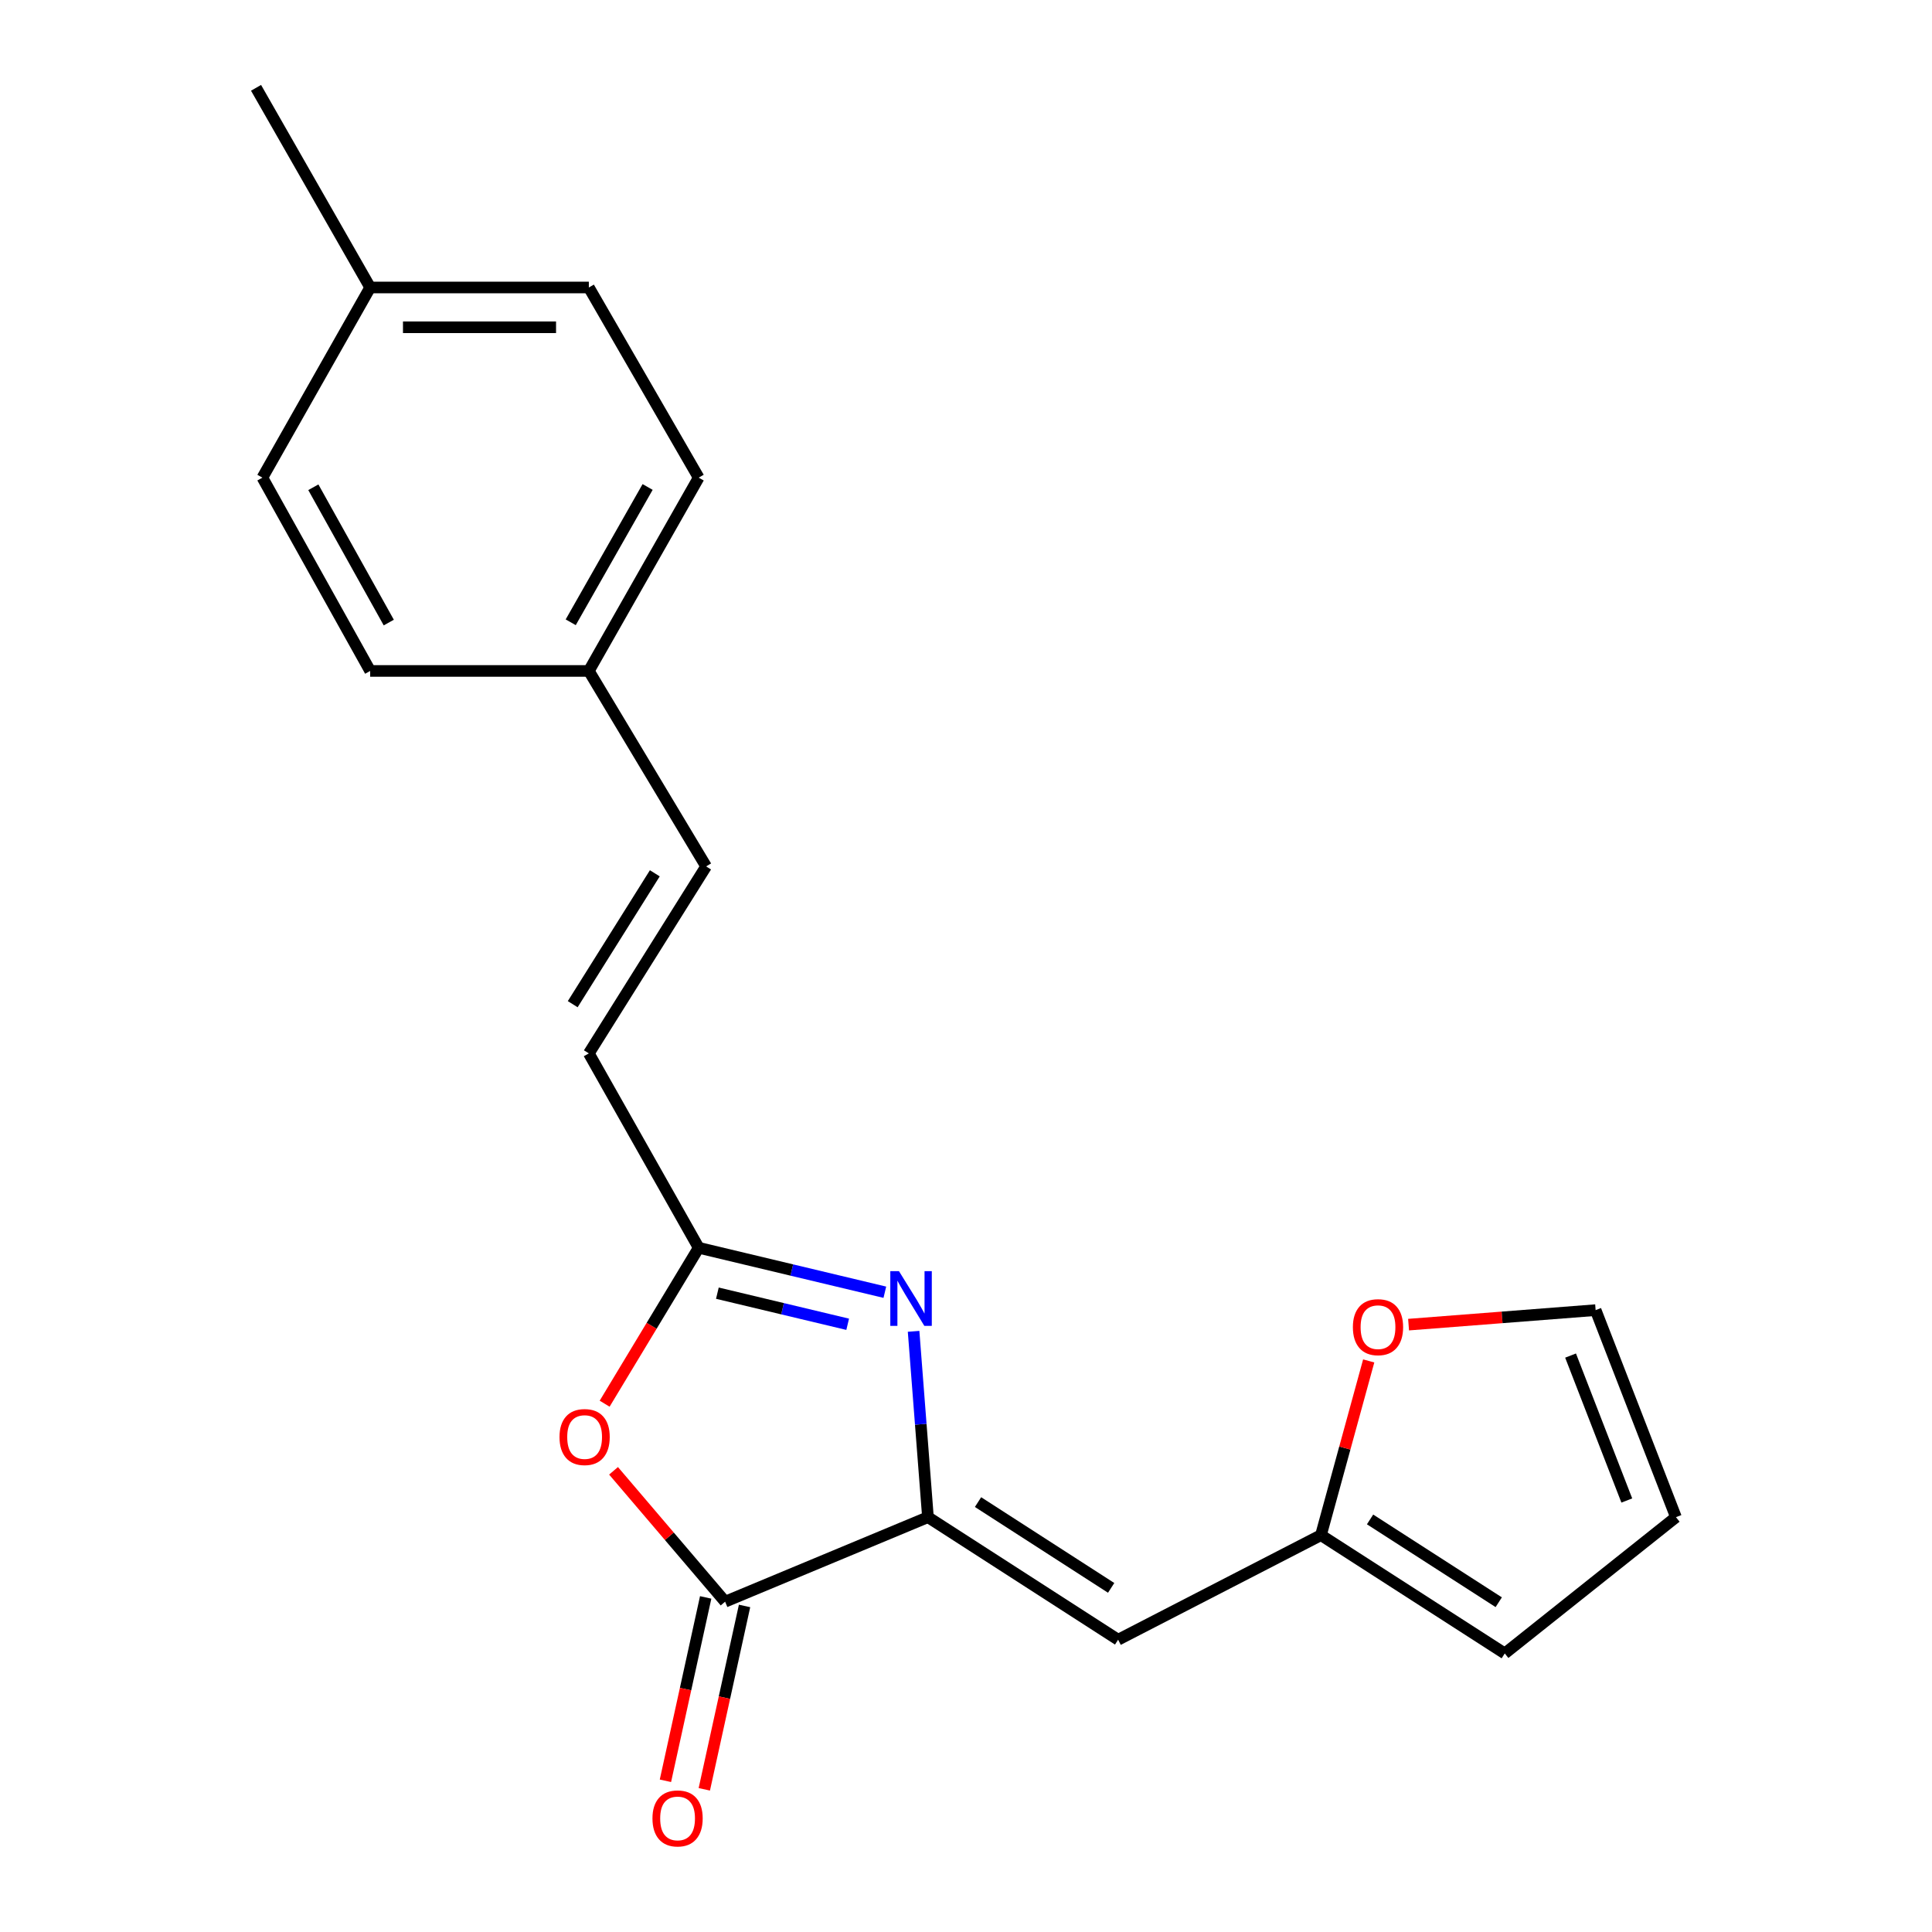 <?xml version='1.0' encoding='iso-8859-1'?>
<svg version='1.1' baseProfile='full'
              xmlns='http://www.w3.org/2000/svg'
                      xmlns:rdkit='http://www.rdkit.org/xml'
                      xmlns:xlink='http://www.w3.org/1999/xlink'
                  xml:space='preserve'
width='1000px' height='1000px' viewBox='0 0 1000 1000'>
<!-- END OF HEADER -->
<rect style='opacity:1.0;fill:#FFFFFF;stroke:none' width='1000' height='1000' x='0' y='0'> </rect>
<path class='bond-0' d='M 480.303,785.285 L 476.588,737.19' style='fill:none;fill-rule:evenodd;stroke:#000000;stroke-width:6px;stroke-linecap:butt;stroke-linejoin:miter;stroke-opacity:1' />
<path class='bond-0' d='M 476.588,737.19 L 472.873,689.094' style='fill:none;fill-rule:evenodd;stroke:#0000FF;stroke-width:6px;stroke-linecap:butt;stroke-linejoin:miter;stroke-opacity:1' />
<path class='bond-1' d='M 480.303,785.285 L 375.32,829.028' style='fill:none;fill-rule:evenodd;stroke:#000000;stroke-width:6px;stroke-linecap:butt;stroke-linejoin:miter;stroke-opacity:1' />
<path class='bond-4' d='M 480.303,785.285 L 578.741,848.713' style='fill:none;fill-rule:evenodd;stroke:#000000;stroke-width:6px;stroke-linecap:butt;stroke-linejoin:miter;stroke-opacity:1' />
<path class='bond-4' d='M 506.227,777.482 L 575.133,821.881' style='fill:none;fill-rule:evenodd;stroke:#000000;stroke-width:6px;stroke-linecap:butt;stroke-linejoin:miter;stroke-opacity:1' />
<path class='bond-3' d='M 457.994,668.857 L 409.819,657.355' style='fill:none;fill-rule:evenodd;stroke:#0000FF;stroke-width:6px;stroke-linecap:butt;stroke-linejoin:miter;stroke-opacity:1' />
<path class='bond-3' d='M 409.819,657.355 L 361.643,645.852' style='fill:none;fill-rule:evenodd;stroke:#000000;stroke-width:6px;stroke-linecap:butt;stroke-linejoin:miter;stroke-opacity:1' />
<path class='bond-3' d='M 438.758,685.444 L 405.035,677.392' style='fill:none;fill-rule:evenodd;stroke:#0000FF;stroke-width:6px;stroke-linecap:butt;stroke-linejoin:miter;stroke-opacity:1' />
<path class='bond-3' d='M 405.035,677.392 L 371.312,669.341' style='fill:none;fill-rule:evenodd;stroke:#000000;stroke-width:6px;stroke-linecap:butt;stroke-linejoin:miter;stroke-opacity:1' />
<path class='bond-2' d='M 375.32,829.028 L 346.446,795.159' style='fill:none;fill-rule:evenodd;stroke:#000000;stroke-width:6px;stroke-linecap:butt;stroke-linejoin:miter;stroke-opacity:1' />
<path class='bond-2' d='M 346.446,795.159 L 317.571,761.291' style='fill:none;fill-rule:evenodd;stroke:#FF0000;stroke-width:6px;stroke-linecap:butt;stroke-linejoin:miter;stroke-opacity:1' />
<path class='bond-9' d='M 365.259,826.819 L 354.842,874.276' style='fill:none;fill-rule:evenodd;stroke:#000000;stroke-width:6px;stroke-linecap:butt;stroke-linejoin:miter;stroke-opacity:1' />
<path class='bond-9' d='M 354.842,874.276 L 344.425,921.733' style='fill:none;fill-rule:evenodd;stroke:#FF0000;stroke-width:6px;stroke-linecap:butt;stroke-linejoin:miter;stroke-opacity:1' />
<path class='bond-9' d='M 385.38,831.236 L 374.964,878.693' style='fill:none;fill-rule:evenodd;stroke:#000000;stroke-width:6px;stroke-linecap:butt;stroke-linejoin:miter;stroke-opacity:1' />
<path class='bond-9' d='M 374.964,878.693 L 364.547,926.149' style='fill:none;fill-rule:evenodd;stroke:#FF0000;stroke-width:6px;stroke-linecap:butt;stroke-linejoin:miter;stroke-opacity:1' />
<path class='bond-20' d='M 312.961,726.551 L 337.302,686.202' style='fill:none;fill-rule:evenodd;stroke:#FF0000;stroke-width:6px;stroke-linecap:butt;stroke-linejoin:miter;stroke-opacity:1' />
<path class='bond-20' d='M 337.302,686.202 L 361.643,645.852' style='fill:none;fill-rule:evenodd;stroke:#000000;stroke-width:6px;stroke-linecap:butt;stroke-linejoin:miter;stroke-opacity:1' />
<path class='bond-6' d='M 361.643,645.852 L 304.785,545.229' style='fill:none;fill-rule:evenodd;stroke:#000000;stroke-width:6px;stroke-linecap:butt;stroke-linejoin:miter;stroke-opacity:1' />
<path class='bond-5' d='M 578.741,848.713 L 683.725,794.59' style='fill:none;fill-rule:evenodd;stroke:#000000;stroke-width:6px;stroke-linecap:butt;stroke-linejoin:miter;stroke-opacity:1' />
<path class='bond-8' d='M 683.725,794.59 L 696.083,749.501' style='fill:none;fill-rule:evenodd;stroke:#000000;stroke-width:6px;stroke-linecap:butt;stroke-linejoin:miter;stroke-opacity:1' />
<path class='bond-8' d='M 696.083,749.501 L 708.441,704.412' style='fill:none;fill-rule:evenodd;stroke:#FF0000;stroke-width:6px;stroke-linecap:butt;stroke-linejoin:miter;stroke-opacity:1' />
<path class='bond-10' d='M 683.725,794.59 L 778.866,855.82' style='fill:none;fill-rule:evenodd;stroke:#000000;stroke-width:6px;stroke-linecap:butt;stroke-linejoin:miter;stroke-opacity:1' />
<path class='bond-10' d='M 709.144,786.451 L 775.743,829.312' style='fill:none;fill-rule:evenodd;stroke:#000000;stroke-width:6px;stroke-linecap:butt;stroke-linejoin:miter;stroke-opacity:1' />
<path class='bond-7' d='M 304.785,545.229 L 365.488,448.451' style='fill:none;fill-rule:evenodd;stroke:#000000;stroke-width:6px;stroke-linecap:butt;stroke-linejoin:miter;stroke-opacity:1' />
<path class='bond-7' d='M 296.439,519.766 L 338.931,452.021' style='fill:none;fill-rule:evenodd;stroke:#000000;stroke-width:6px;stroke-linecap:butt;stroke-linejoin:miter;stroke-opacity:1' />
<path class='bond-13' d='M 365.488,448.451 L 304.785,347.279' style='fill:none;fill-rule:evenodd;stroke:#000000;stroke-width:6px;stroke-linecap:butt;stroke-linejoin:miter;stroke-opacity:1' />
<path class='bond-11' d='M 729.077,685.631 L 777.485,681.873' style='fill:none;fill-rule:evenodd;stroke:#FF0000;stroke-width:6px;stroke-linecap:butt;stroke-linejoin:miter;stroke-opacity:1' />
<path class='bond-11' d='M 777.485,681.873 L 825.893,678.116' style='fill:none;fill-rule:evenodd;stroke:#000000;stroke-width:6px;stroke-linecap:butt;stroke-linejoin:miter;stroke-opacity:1' />
<path class='bond-12' d='M 778.866,855.82 L 867.472,785.285' style='fill:none;fill-rule:evenodd;stroke:#000000;stroke-width:6px;stroke-linecap:butt;stroke-linejoin:miter;stroke-opacity:1' />
<path class='bond-21' d='M 825.893,678.116 L 867.472,785.285' style='fill:none;fill-rule:evenodd;stroke:#000000;stroke-width:6px;stroke-linecap:butt;stroke-linejoin:miter;stroke-opacity:1' />
<path class='bond-21' d='M 812.924,701.642 L 842.029,776.661' style='fill:none;fill-rule:evenodd;stroke:#000000;stroke-width:6px;stroke-linecap:butt;stroke-linejoin:miter;stroke-opacity:1' />
<path class='bond-15' d='M 304.785,347.279 L 191.607,347.279' style='fill:none;fill-rule:evenodd;stroke:#000000;stroke-width:6px;stroke-linecap:butt;stroke-linejoin:miter;stroke-opacity:1' />
<path class='bond-16' d='M 304.785,347.279 L 361.643,247.228' style='fill:none;fill-rule:evenodd;stroke:#000000;stroke-width:6px;stroke-linecap:butt;stroke-linejoin:miter;stroke-opacity:1' />
<path class='bond-16' d='M 295.403,322.093 L 335.204,252.057' style='fill:none;fill-rule:evenodd;stroke:#000000;stroke-width:6px;stroke-linecap:butt;stroke-linejoin:miter;stroke-opacity:1' />
<path class='bond-14' d='M 191.607,148.802 L 304.785,148.802' style='fill:none;fill-rule:evenodd;stroke:#000000;stroke-width:6px;stroke-linecap:butt;stroke-linejoin:miter;stroke-opacity:1' />
<path class='bond-14' d='M 208.583,169.402 L 287.808,169.402' style='fill:none;fill-rule:evenodd;stroke:#000000;stroke-width:6px;stroke-linecap:butt;stroke-linejoin:miter;stroke-opacity:1' />
<path class='bond-19' d='M 191.607,148.802 L 132.528,45.455' style='fill:none;fill-rule:evenodd;stroke:#000000;stroke-width:6px;stroke-linecap:butt;stroke-linejoin:miter;stroke-opacity:1' />
<path class='bond-22' d='M 191.607,148.802 L 135.824,247.228' style='fill:none;fill-rule:evenodd;stroke:#000000;stroke-width:6px;stroke-linecap:butt;stroke-linejoin:miter;stroke-opacity:1' />
<path class='bond-18' d='M 191.607,347.279 L 135.824,247.228' style='fill:none;fill-rule:evenodd;stroke:#000000;stroke-width:6px;stroke-linecap:butt;stroke-linejoin:miter;stroke-opacity:1' />
<path class='bond-18' d='M 201.232,322.239 L 162.185,252.203' style='fill:none;fill-rule:evenodd;stroke:#000000;stroke-width:6px;stroke-linecap:butt;stroke-linejoin:miter;stroke-opacity:1' />
<path class='bond-17' d='M 361.643,247.228 L 304.785,148.802' style='fill:none;fill-rule:evenodd;stroke:#000000;stroke-width:6px;stroke-linecap:butt;stroke-linejoin:miter;stroke-opacity:1' />
<path  class='atom-1' d='M 465.299 657.936
L 474.579 672.936
Q 475.499 674.416, 476.979 677.096
Q 478.459 679.776, 478.539 679.936
L 478.539 657.936
L 482.299 657.936
L 482.299 686.256
L 478.419 686.256
L 468.459 669.856
Q 467.299 667.936, 466.059 665.736
Q 464.859 663.536, 464.499 662.856
L 464.499 686.256
L 460.819 686.256
L 460.819 657.936
L 465.299 657.936
' fill='#0000FF'/>
<path  class='atom-3' d='M 289.599 743.809
Q 289.599 737.009, 292.959 733.209
Q 296.319 729.409, 302.599 729.409
Q 308.879 729.409, 312.239 733.209
Q 315.599 737.009, 315.599 743.809
Q 315.599 750.689, 312.199 754.609
Q 308.799 758.489, 302.599 758.489
Q 296.359 758.489, 292.959 754.609
Q 289.599 750.729, 289.599 743.809
M 302.599 755.289
Q 306.919 755.289, 309.239 752.409
Q 311.599 749.489, 311.599 743.809
Q 311.599 738.249, 309.239 735.449
Q 306.919 732.609, 302.599 732.609
Q 298.279 732.609, 295.919 735.409
Q 293.599 738.209, 293.599 743.809
Q 293.599 749.529, 295.919 752.409
Q 298.279 755.289, 302.599 755.289
' fill='#FF0000'/>
<path  class='atom-9' d='M 700.252 686.939
Q 700.252 680.139, 703.612 676.339
Q 706.972 672.539, 713.252 672.539
Q 719.532 672.539, 722.892 676.339
Q 726.252 680.139, 726.252 686.939
Q 726.252 693.819, 722.852 697.739
Q 719.452 701.619, 713.252 701.619
Q 707.012 701.619, 703.612 697.739
Q 700.252 693.859, 700.252 686.939
M 713.252 698.419
Q 717.572 698.419, 719.892 695.539
Q 722.252 692.619, 722.252 686.939
Q 722.252 681.379, 719.892 678.579
Q 717.572 675.739, 713.252 675.739
Q 708.932 675.739, 706.572 678.539
Q 704.252 681.339, 704.252 686.939
Q 704.252 692.659, 706.572 695.539
Q 708.932 698.419, 713.252 698.419
' fill='#FF0000'/>
<path  class='atom-10' d='M 337.713 941.21
Q 337.713 934.41, 341.073 930.61
Q 344.433 926.81, 350.713 926.81
Q 356.993 926.81, 360.353 930.61
Q 363.713 934.41, 363.713 941.21
Q 363.713 948.09, 360.313 952.01
Q 356.913 955.89, 350.713 955.89
Q 344.473 955.89, 341.073 952.01
Q 337.713 948.13, 337.713 941.21
M 350.713 952.69
Q 355.033 952.69, 357.353 949.81
Q 359.713 946.89, 359.713 941.21
Q 359.713 935.65, 357.353 932.85
Q 355.033 930.01, 350.713 930.01
Q 346.393 930.01, 344.033 932.81
Q 341.713 935.61, 341.713 941.21
Q 341.713 946.93, 344.033 949.81
Q 346.393 952.69, 350.713 952.69
' fill='#FF0000'/>
</svg>

